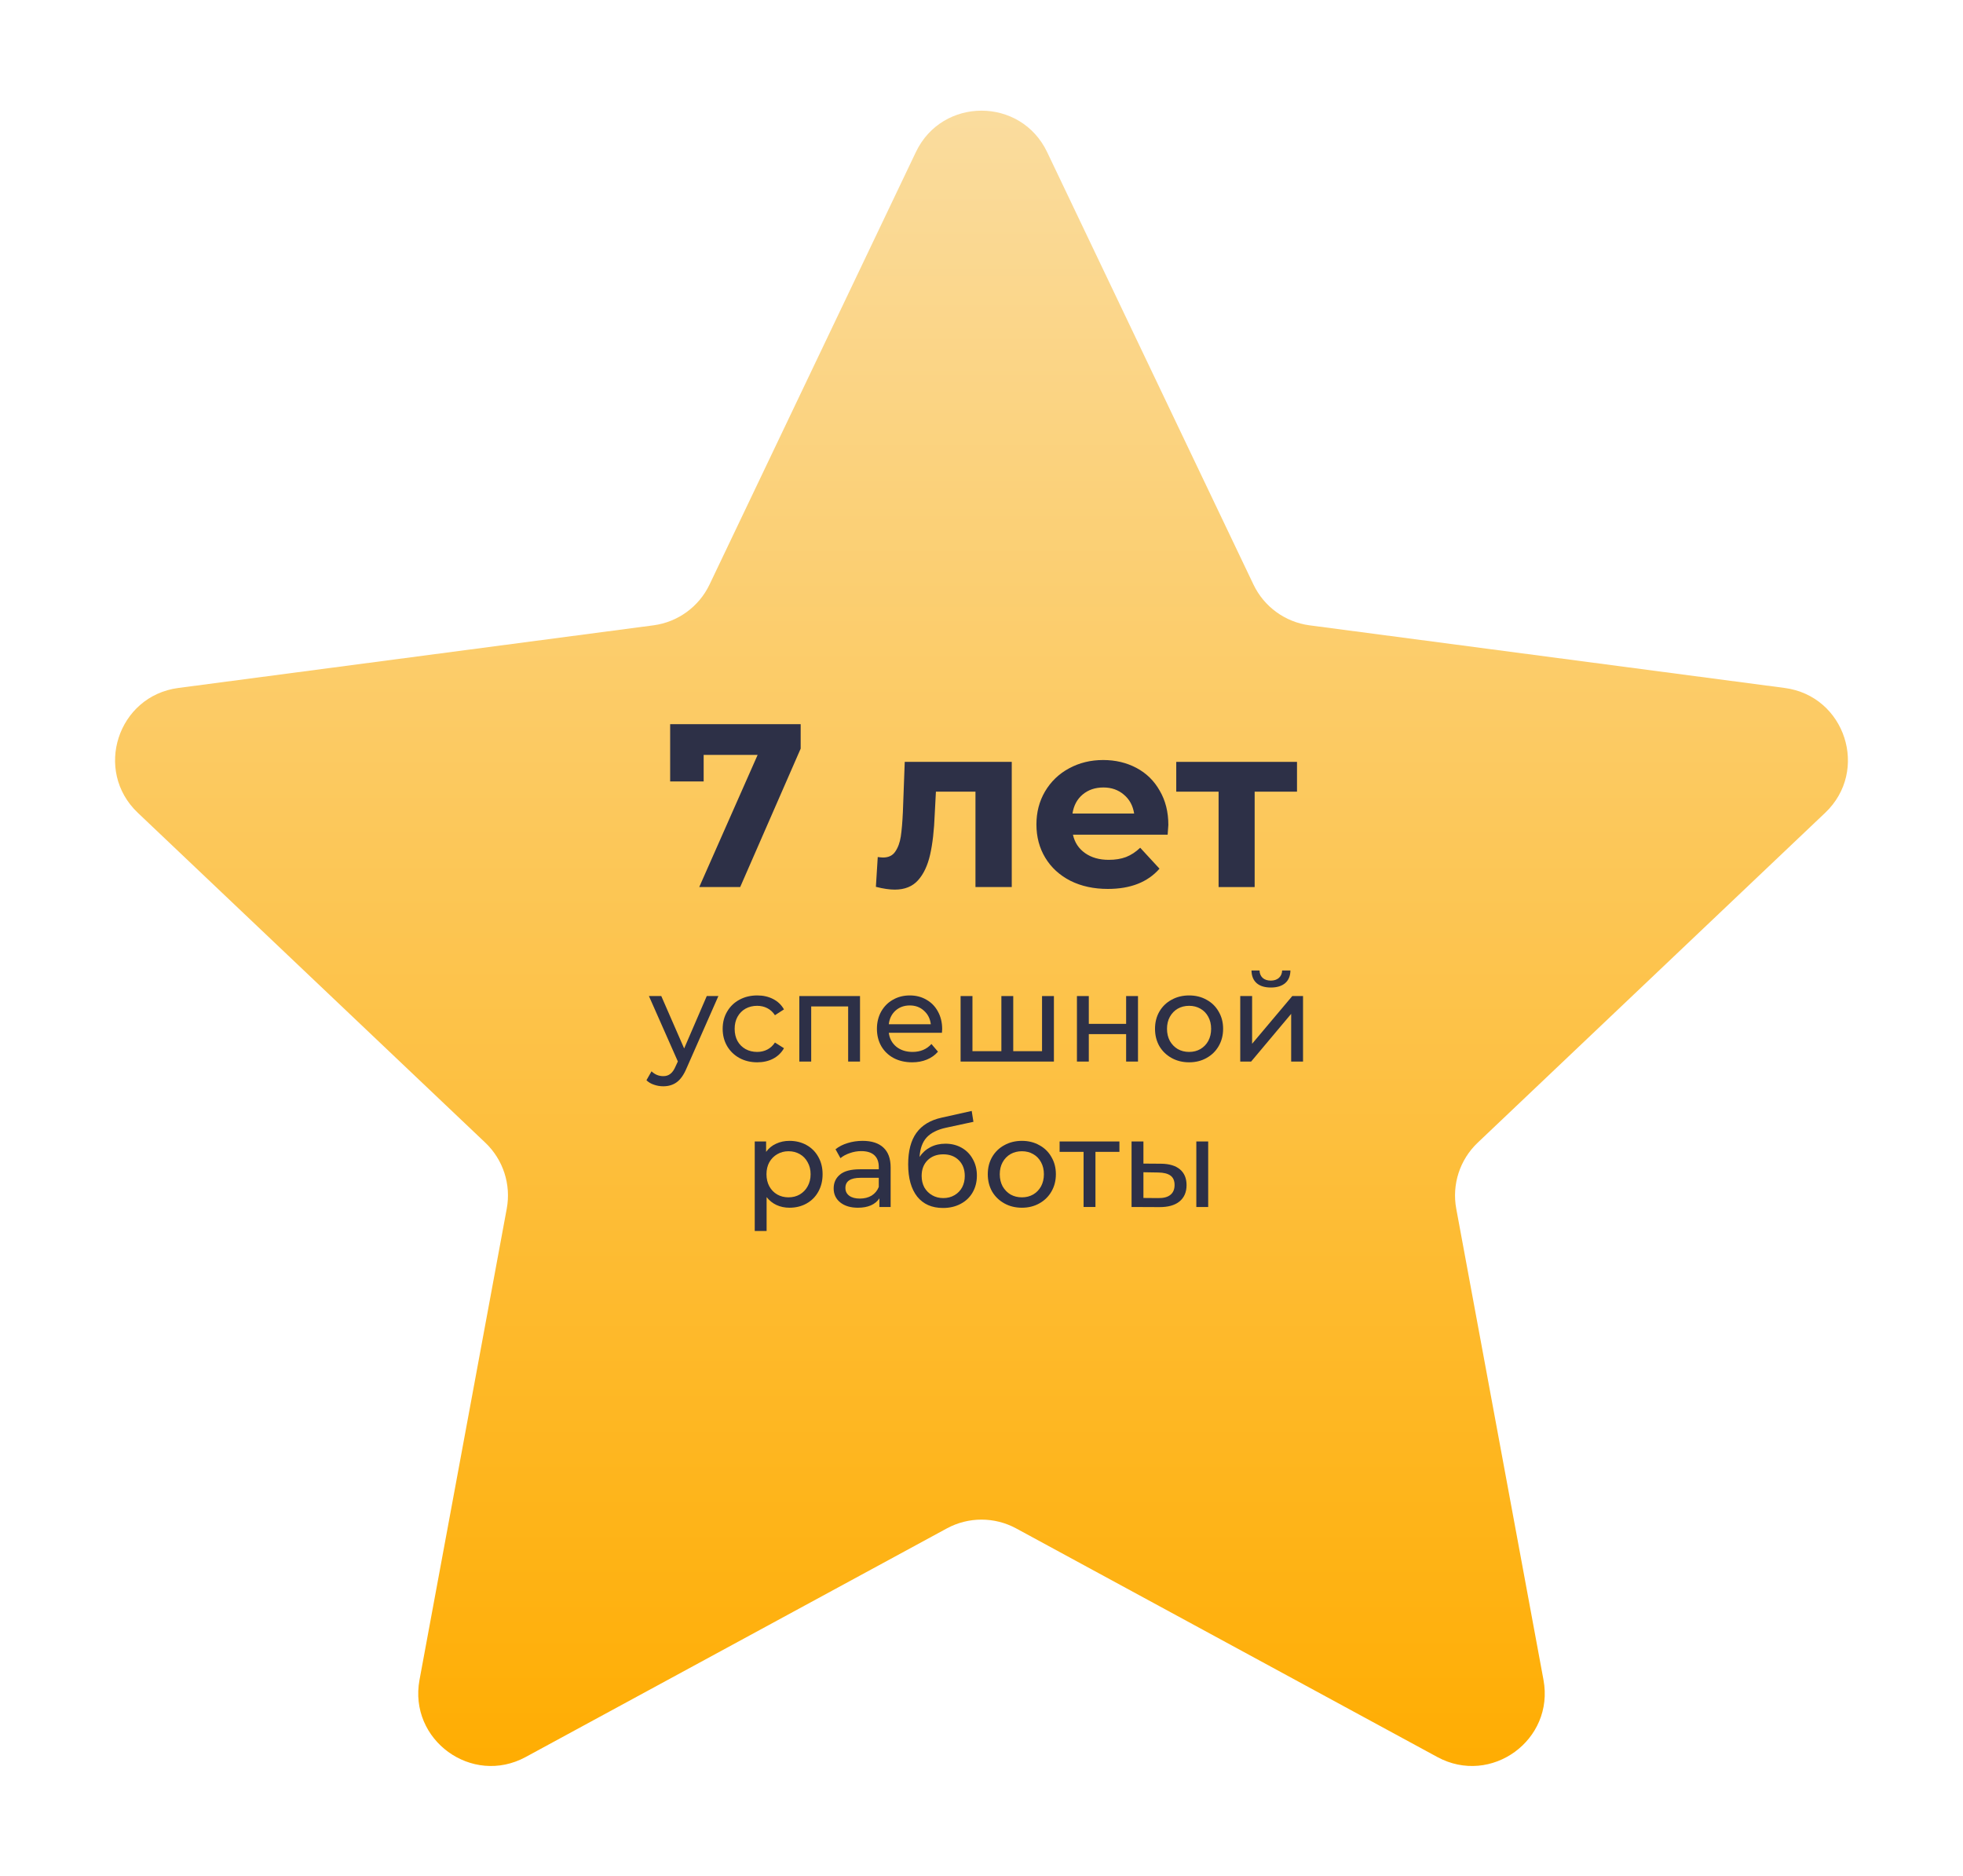 <?xml version="1.0" encoding="UTF-8"?> <svg xmlns="http://www.w3.org/2000/svg" width="270" height="258" viewBox="0 0 270 258" fill="none"> <g filter="url(#filter0_d_352_1415)"> <path d="M125.975 14.914C129.597 7.322 140.403 7.322 144.025 14.914L172.408 74.396C173.866 77.451 176.771 79.561 180.127 80.004L245.469 88.617C253.808 89.716 257.147 99.993 251.046 105.784L203.247 151.159C200.791 153.49 199.682 156.904 200.298 160.232L212.298 225.038C213.83 233.309 205.088 239.66 197.695 235.648L139.77 204.209C136.795 202.594 133.205 202.594 130.23 204.209L72.304 235.648C64.912 239.66 56.17 233.309 57.701 225.038L69.701 160.232C70.317 156.904 69.208 153.49 66.753 151.159L18.953 105.784C12.853 99.993 16.192 89.716 24.531 88.617L89.873 80.004C93.229 79.561 96.133 77.451 97.591 74.396L125.975 14.914Z" fill="url(#paint0_linear_352_1415)"></path> </g> <path d="M110.128 99.6V102.96L101.808 122H96.176L104.208 103.824H96.784V107.472H92.176V99.6H110.128Z" fill="#2D3047"></path> <path d="M139.162 104.784V122H134.17V108.88H128.73L128.57 111.92C128.485 114.181 128.271 116.059 127.93 117.552C127.589 119.045 127.034 120.219 126.266 121.072C125.498 121.925 124.431 122.352 123.066 122.352C122.341 122.352 121.477 122.224 120.474 121.968L120.73 117.872C121.071 117.915 121.317 117.936 121.466 117.936C122.213 117.936 122.767 117.669 123.13 117.136C123.514 116.581 123.77 115.888 123.898 115.056C124.026 114.203 124.122 113.083 124.186 111.696L124.442 104.784H139.162Z" fill="#2D3047"></path> <path d="M160.699 113.456C160.699 113.52 160.667 113.968 160.603 114.8H147.579C147.813 115.867 148.368 116.709 149.243 117.328C150.117 117.947 151.205 118.256 152.507 118.256C153.403 118.256 154.192 118.128 154.875 117.872C155.579 117.595 156.229 117.168 156.827 116.592L159.483 119.472C157.861 121.328 155.493 122.256 152.379 122.256C150.437 122.256 148.72 121.883 147.227 121.136C145.733 120.368 144.581 119.312 143.771 117.968C142.96 116.624 142.555 115.099 142.555 113.392C142.555 111.707 142.949 110.192 143.739 108.848C144.549 107.483 145.648 106.427 147.035 105.68C148.443 104.912 150.011 104.528 151.739 104.528C153.424 104.528 154.949 104.891 156.315 105.616C157.68 106.341 158.747 107.387 159.515 108.752C160.304 110.096 160.699 111.664 160.699 113.456ZM151.771 108.304C150.64 108.304 149.691 108.624 148.923 109.264C148.155 109.904 147.685 110.779 147.515 111.888H155.995C155.824 110.8 155.355 109.936 154.587 109.296C153.819 108.635 152.88 108.304 151.771 108.304Z" fill="#2D3047"></path> <path d="M178.395 108.88H172.571V122H167.611V108.88H161.787V104.784H178.395V108.88Z" fill="#2D3047"></path> <path d="M98.81 136.99L94.441 146.901C94.056 147.819 93.602 148.465 93.081 148.839C92.571 149.213 91.953 149.4 91.228 149.4C90.786 149.4 90.355 149.326 89.936 149.179C89.528 149.043 89.188 148.839 88.916 148.567L89.613 147.343C90.078 147.785 90.616 148.006 91.228 148.006C91.625 148.006 91.953 147.898 92.214 147.683C92.486 147.479 92.73 147.122 92.945 146.612L93.234 145.983L89.256 136.99H90.956L94.101 144.198L97.212 136.99H98.81Z" fill="#2D3047"></path> <path d="M104.159 146.102C103.241 146.102 102.419 145.904 101.694 145.507C100.98 145.11 100.419 144.566 100.011 143.875C99.603 143.172 99.399 142.379 99.399 141.495C99.399 140.611 99.603 139.823 100.011 139.132C100.419 138.429 100.98 137.885 101.694 137.5C102.419 137.103 103.241 136.905 104.159 136.905C104.975 136.905 105.7 137.069 106.335 137.398C106.981 137.727 107.48 138.203 107.831 138.826L106.59 139.625C106.307 139.194 105.955 138.871 105.536 138.656C105.117 138.441 104.652 138.333 104.142 138.333C103.553 138.333 103.02 138.463 102.544 138.724C102.079 138.985 101.711 139.359 101.439 139.846C101.178 140.322 101.048 140.872 101.048 141.495C101.048 142.13 101.178 142.691 101.439 143.178C101.711 143.654 102.079 144.022 102.544 144.283C103.02 144.544 103.553 144.674 104.142 144.674C104.652 144.674 105.117 144.566 105.536 144.351C105.955 144.136 106.307 143.813 106.59 143.382L107.831 144.164C107.48 144.787 106.981 145.269 106.335 145.609C105.7 145.938 104.975 146.102 104.159 146.102Z" fill="#2D3047"></path> <path d="M118.291 136.99V146H116.659V138.418H111.576V146H109.944V136.99H118.291Z" fill="#2D3047"></path> <path d="M129.592 141.546C129.592 141.671 129.58 141.835 129.558 142.039H122.248C122.35 142.832 122.695 143.473 123.285 143.96C123.885 144.436 124.628 144.674 125.512 144.674C126.588 144.674 127.455 144.311 128.113 143.586L129.014 144.64C128.606 145.116 128.096 145.479 127.484 145.728C126.883 145.977 126.209 146.102 125.461 146.102C124.509 146.102 123.664 145.909 122.928 145.524C122.191 145.127 121.619 144.578 121.211 143.875C120.814 143.172 120.616 142.379 120.616 141.495C120.616 140.622 120.808 139.835 121.194 139.132C121.59 138.429 122.129 137.885 122.809 137.5C123.5 137.103 124.276 136.905 125.138 136.905C125.999 136.905 126.764 137.103 127.433 137.5C128.113 137.885 128.64 138.429 129.014 139.132C129.399 139.835 129.592 140.639 129.592 141.546ZM125.138 138.282C124.356 138.282 123.698 138.52 123.166 138.996C122.644 139.472 122.338 140.095 122.248 140.866H128.028C127.937 140.107 127.625 139.489 127.093 139.013C126.571 138.526 125.92 138.282 125.138 138.282Z" fill="#2D3047"></path> <path d="M144.959 136.99V146H132.124V136.99H133.756V144.572H137.734V136.99H139.366V144.572H143.327V136.99H144.959Z" fill="#2D3047"></path> <path d="M148.127 136.99H149.759V140.815H154.893V136.99H156.525V146H154.893V142.226H149.759V146H148.127V136.99Z" fill="#2D3047"></path> <path d="M163.558 146.102C162.662 146.102 161.858 145.904 161.144 145.507C160.43 145.11 159.869 144.566 159.461 143.875C159.064 143.172 158.866 142.379 158.866 141.495C158.866 140.611 159.064 139.823 159.461 139.132C159.869 138.429 160.43 137.885 161.144 137.5C161.858 137.103 162.662 136.905 163.558 136.905C164.453 136.905 165.252 137.103 165.955 137.5C166.669 137.885 167.224 138.429 167.621 139.132C168.029 139.823 168.233 140.611 168.233 141.495C168.233 142.379 168.029 143.172 167.621 143.875C167.224 144.566 166.669 145.11 165.955 145.507C165.252 145.904 164.453 146.102 163.558 146.102ZM163.558 144.674C164.136 144.674 164.651 144.544 165.105 144.283C165.569 144.011 165.932 143.637 166.193 143.161C166.453 142.674 166.584 142.118 166.584 141.495C166.584 140.872 166.453 140.322 166.193 139.846C165.932 139.359 165.569 138.985 165.105 138.724C164.651 138.463 164.136 138.333 163.558 138.333C162.98 138.333 162.458 138.463 161.994 138.724C161.54 138.985 161.178 139.359 160.906 139.846C160.645 140.322 160.515 140.872 160.515 141.495C160.515 142.118 160.645 142.674 160.906 143.161C161.178 143.637 161.54 144.011 161.994 144.283C162.458 144.544 162.98 144.674 163.558 144.674Z" fill="#2D3047"></path> <path d="M170.589 136.99H172.221V143.552L177.746 136.99H179.225V146H177.593V139.438L172.085 146H170.589V136.99ZM174.805 135.817C173.967 135.817 173.315 135.619 172.85 135.222C172.386 134.814 172.148 134.23 172.136 133.471H173.241C173.253 133.89 173.394 134.23 173.666 134.491C173.95 134.74 174.324 134.865 174.788 134.865C175.253 134.865 175.627 134.74 175.91 134.491C176.194 134.23 176.341 133.89 176.352 133.471H177.491C177.48 134.23 177.236 134.814 176.76 135.222C176.284 135.619 175.633 135.817 174.805 135.817Z" fill="#2D3047"></path> <path d="M108.587 156.905C109.459 156.905 110.241 157.098 110.933 157.483C111.624 157.868 112.162 158.407 112.548 159.098C112.944 159.789 113.143 160.588 113.143 161.495C113.143 162.402 112.944 163.206 112.548 163.909C112.162 164.6 111.624 165.139 110.933 165.524C110.241 165.909 109.459 166.102 108.587 166.102C107.941 166.102 107.346 165.977 106.802 165.728C106.269 165.479 105.816 165.116 105.442 164.64V169.298H103.81V156.99H105.374V158.418C105.736 157.919 106.195 157.545 106.751 157.296C107.306 157.035 107.918 156.905 108.587 156.905ZM108.451 164.674C109.029 164.674 109.544 164.544 109.998 164.283C110.462 164.011 110.825 163.637 111.086 163.161C111.358 162.674 111.494 162.118 111.494 161.495C111.494 160.872 111.358 160.322 111.086 159.846C110.825 159.359 110.462 158.985 109.998 158.724C109.544 158.463 109.029 158.333 108.451 158.333C107.884 158.333 107.368 158.469 106.904 158.741C106.45 159.002 106.088 159.37 105.816 159.846C105.555 160.322 105.425 160.872 105.425 161.495C105.425 162.118 105.555 162.674 105.816 163.161C106.076 163.637 106.439 164.011 106.904 164.283C107.368 164.544 107.884 164.674 108.451 164.674Z" fill="#2D3047"></path> <path d="M118.644 156.905C119.89 156.905 120.842 157.211 121.5 157.823C122.168 158.435 122.503 159.347 122.503 160.56V166H120.956V164.81C120.684 165.229 120.293 165.552 119.783 165.779C119.284 165.994 118.689 166.102 117.998 166.102C116.989 166.102 116.179 165.858 115.567 165.371C114.966 164.884 114.666 164.243 114.666 163.45C114.666 162.657 114.955 162.022 115.533 161.546C116.111 161.059 117.029 160.815 118.287 160.815H120.871V160.492C120.871 159.789 120.667 159.251 120.259 158.877C119.851 158.503 119.25 158.316 118.457 158.316C117.924 158.316 117.403 158.407 116.893 158.588C116.383 158.758 115.952 158.99 115.601 159.285L114.921 158.061C115.385 157.687 115.941 157.404 116.587 157.211C117.233 157.007 117.918 156.905 118.644 156.905ZM118.27 164.844C118.893 164.844 119.431 164.708 119.885 164.436C120.338 164.153 120.667 163.756 120.871 163.246V161.988H118.355C116.972 161.988 116.281 162.453 116.281 163.382C116.281 163.835 116.456 164.192 116.808 164.453C117.159 164.714 117.646 164.844 118.27 164.844Z" fill="#2D3047"></path> <path d="M130.031 157.296C130.87 157.296 131.618 157.483 132.275 157.857C132.933 158.231 133.443 158.752 133.805 159.421C134.179 160.078 134.366 160.832 134.366 161.682C134.366 162.555 134.168 163.331 133.771 164.011C133.386 164.68 132.836 165.201 132.122 165.575C131.42 165.949 130.615 166.136 129.708 166.136C128.178 166.136 126.994 165.615 126.155 164.572C125.328 163.518 124.914 162.039 124.914 160.135C124.914 158.288 125.294 156.843 126.053 155.8C126.813 154.746 127.974 154.049 129.538 153.709L133.652 152.791L133.89 154.287L130.099 155.103C128.921 155.364 128.042 155.806 127.464 156.429C126.886 157.052 126.558 157.948 126.478 159.115C126.864 158.537 127.362 158.089 127.974 157.772C128.586 157.455 129.272 157.296 130.031 157.296ZM129.742 164.776C130.32 164.776 130.83 164.646 131.272 164.385C131.726 164.124 132.077 163.767 132.326 163.314C132.576 162.849 132.7 162.322 132.7 161.733C132.7 160.838 132.428 160.118 131.884 159.574C131.34 159.03 130.626 158.758 129.742 158.758C128.858 158.758 128.139 159.03 127.583 159.574C127.039 160.118 126.767 160.838 126.767 161.733C126.767 162.322 126.892 162.849 127.141 163.314C127.402 163.767 127.759 164.124 128.212 164.385C128.666 164.646 129.176 164.776 129.742 164.776Z" fill="#2D3047"></path> <path d="M140.556 166.102C139.661 166.102 138.856 165.904 138.142 165.507C137.428 165.11 136.867 164.566 136.459 163.875C136.063 163.172 135.864 162.379 135.864 161.495C135.864 160.611 136.063 159.823 136.459 159.132C136.867 158.429 137.428 157.885 138.142 157.5C138.856 157.103 139.661 156.905 140.556 156.905C141.452 156.905 142.251 157.103 142.953 157.5C143.667 157.885 144.223 158.429 144.619 159.132C145.027 159.823 145.231 160.611 145.231 161.495C145.231 162.379 145.027 163.172 144.619 163.875C144.223 164.566 143.667 165.11 142.953 165.507C142.251 165.904 141.452 166.102 140.556 166.102ZM140.556 164.674C141.134 164.674 141.65 164.544 142.103 164.283C142.568 164.011 142.931 163.637 143.191 163.161C143.452 162.674 143.582 162.118 143.582 161.495C143.582 160.872 143.452 160.322 143.191 159.846C142.931 159.359 142.568 158.985 142.103 158.724C141.65 158.463 141.134 158.333 140.556 158.333C139.978 158.333 139.457 158.463 138.992 158.724C138.539 158.985 138.176 159.359 137.904 159.846C137.644 160.322 137.513 160.872 137.513 161.495C137.513 162.118 137.644 162.674 137.904 163.161C138.176 163.637 138.539 164.011 138.992 164.283C139.457 164.544 139.978 164.674 140.556 164.674Z" fill="#2D3047"></path> <path d="M153.971 158.418H150.673V166H149.041V158.418H145.743V156.99H153.971V158.418Z" fill="#2D3047"></path> <path d="M159.703 160.05C160.836 160.061 161.703 160.322 162.304 160.832C162.904 161.342 163.205 162.062 163.205 162.991C163.205 163.966 162.876 164.719 162.219 165.252C161.573 165.773 160.643 166.028 159.431 166.017L155.64 166V156.99H157.272V160.033L159.703 160.05ZM164.548 156.99H166.18V166H164.548V156.99ZM159.312 164.776C160.048 164.787 160.604 164.64 160.978 164.334C161.363 164.028 161.556 163.575 161.556 162.974C161.556 162.385 161.369 161.954 160.995 161.682C160.621 161.41 160.06 161.268 159.312 161.257L157.272 161.223V164.759L159.312 164.776Z" fill="#2D3047"></path> <defs> <filter id="filter0_d_352_1415" x="0.826" y="0.22" width="268.348" height="257.662" filterUnits="userSpaceOnUse" color-interpolation-filters="sRGB"> <feFlood flood-opacity="0" result="BackgroundImageFix"></feFlood> <feColorMatrix in="SourceAlpha" type="matrix" values="0 0 0 0 0 0 0 0 0 0 0 0 0 0 0 0 0 0 127 0" result="hardAlpha"></feColorMatrix> <feOffset dy="6"></feOffset> <feGaussianBlur stdDeviation="7.5"></feGaussianBlur> <feComposite in2="hardAlpha" operator="out"></feComposite> <feColorMatrix type="matrix" values="0 0 0 0 0.051 0 0 0 0 0.043 0 0 0 0 0.286 0 0 0 0.1 0"></feColorMatrix> <feBlend mode="normal" in2="BackgroundImageFix" result="effect1_dropShadow_352_1415"></feBlend> <feBlend mode="normal" in="SourceGraphic" in2="effect1_dropShadow_352_1415" result="shape"></feBlend> </filter> <linearGradient id="paint0_linear_352_1415" x1="135" y1="9.22" x2="135" y2="236.883" gradientUnits="userSpaceOnUse"> <stop stop-color="#FADC9E"></stop> <stop offset="1" stop-color="#FFAD02"></stop> </linearGradient> </defs> </svg> 